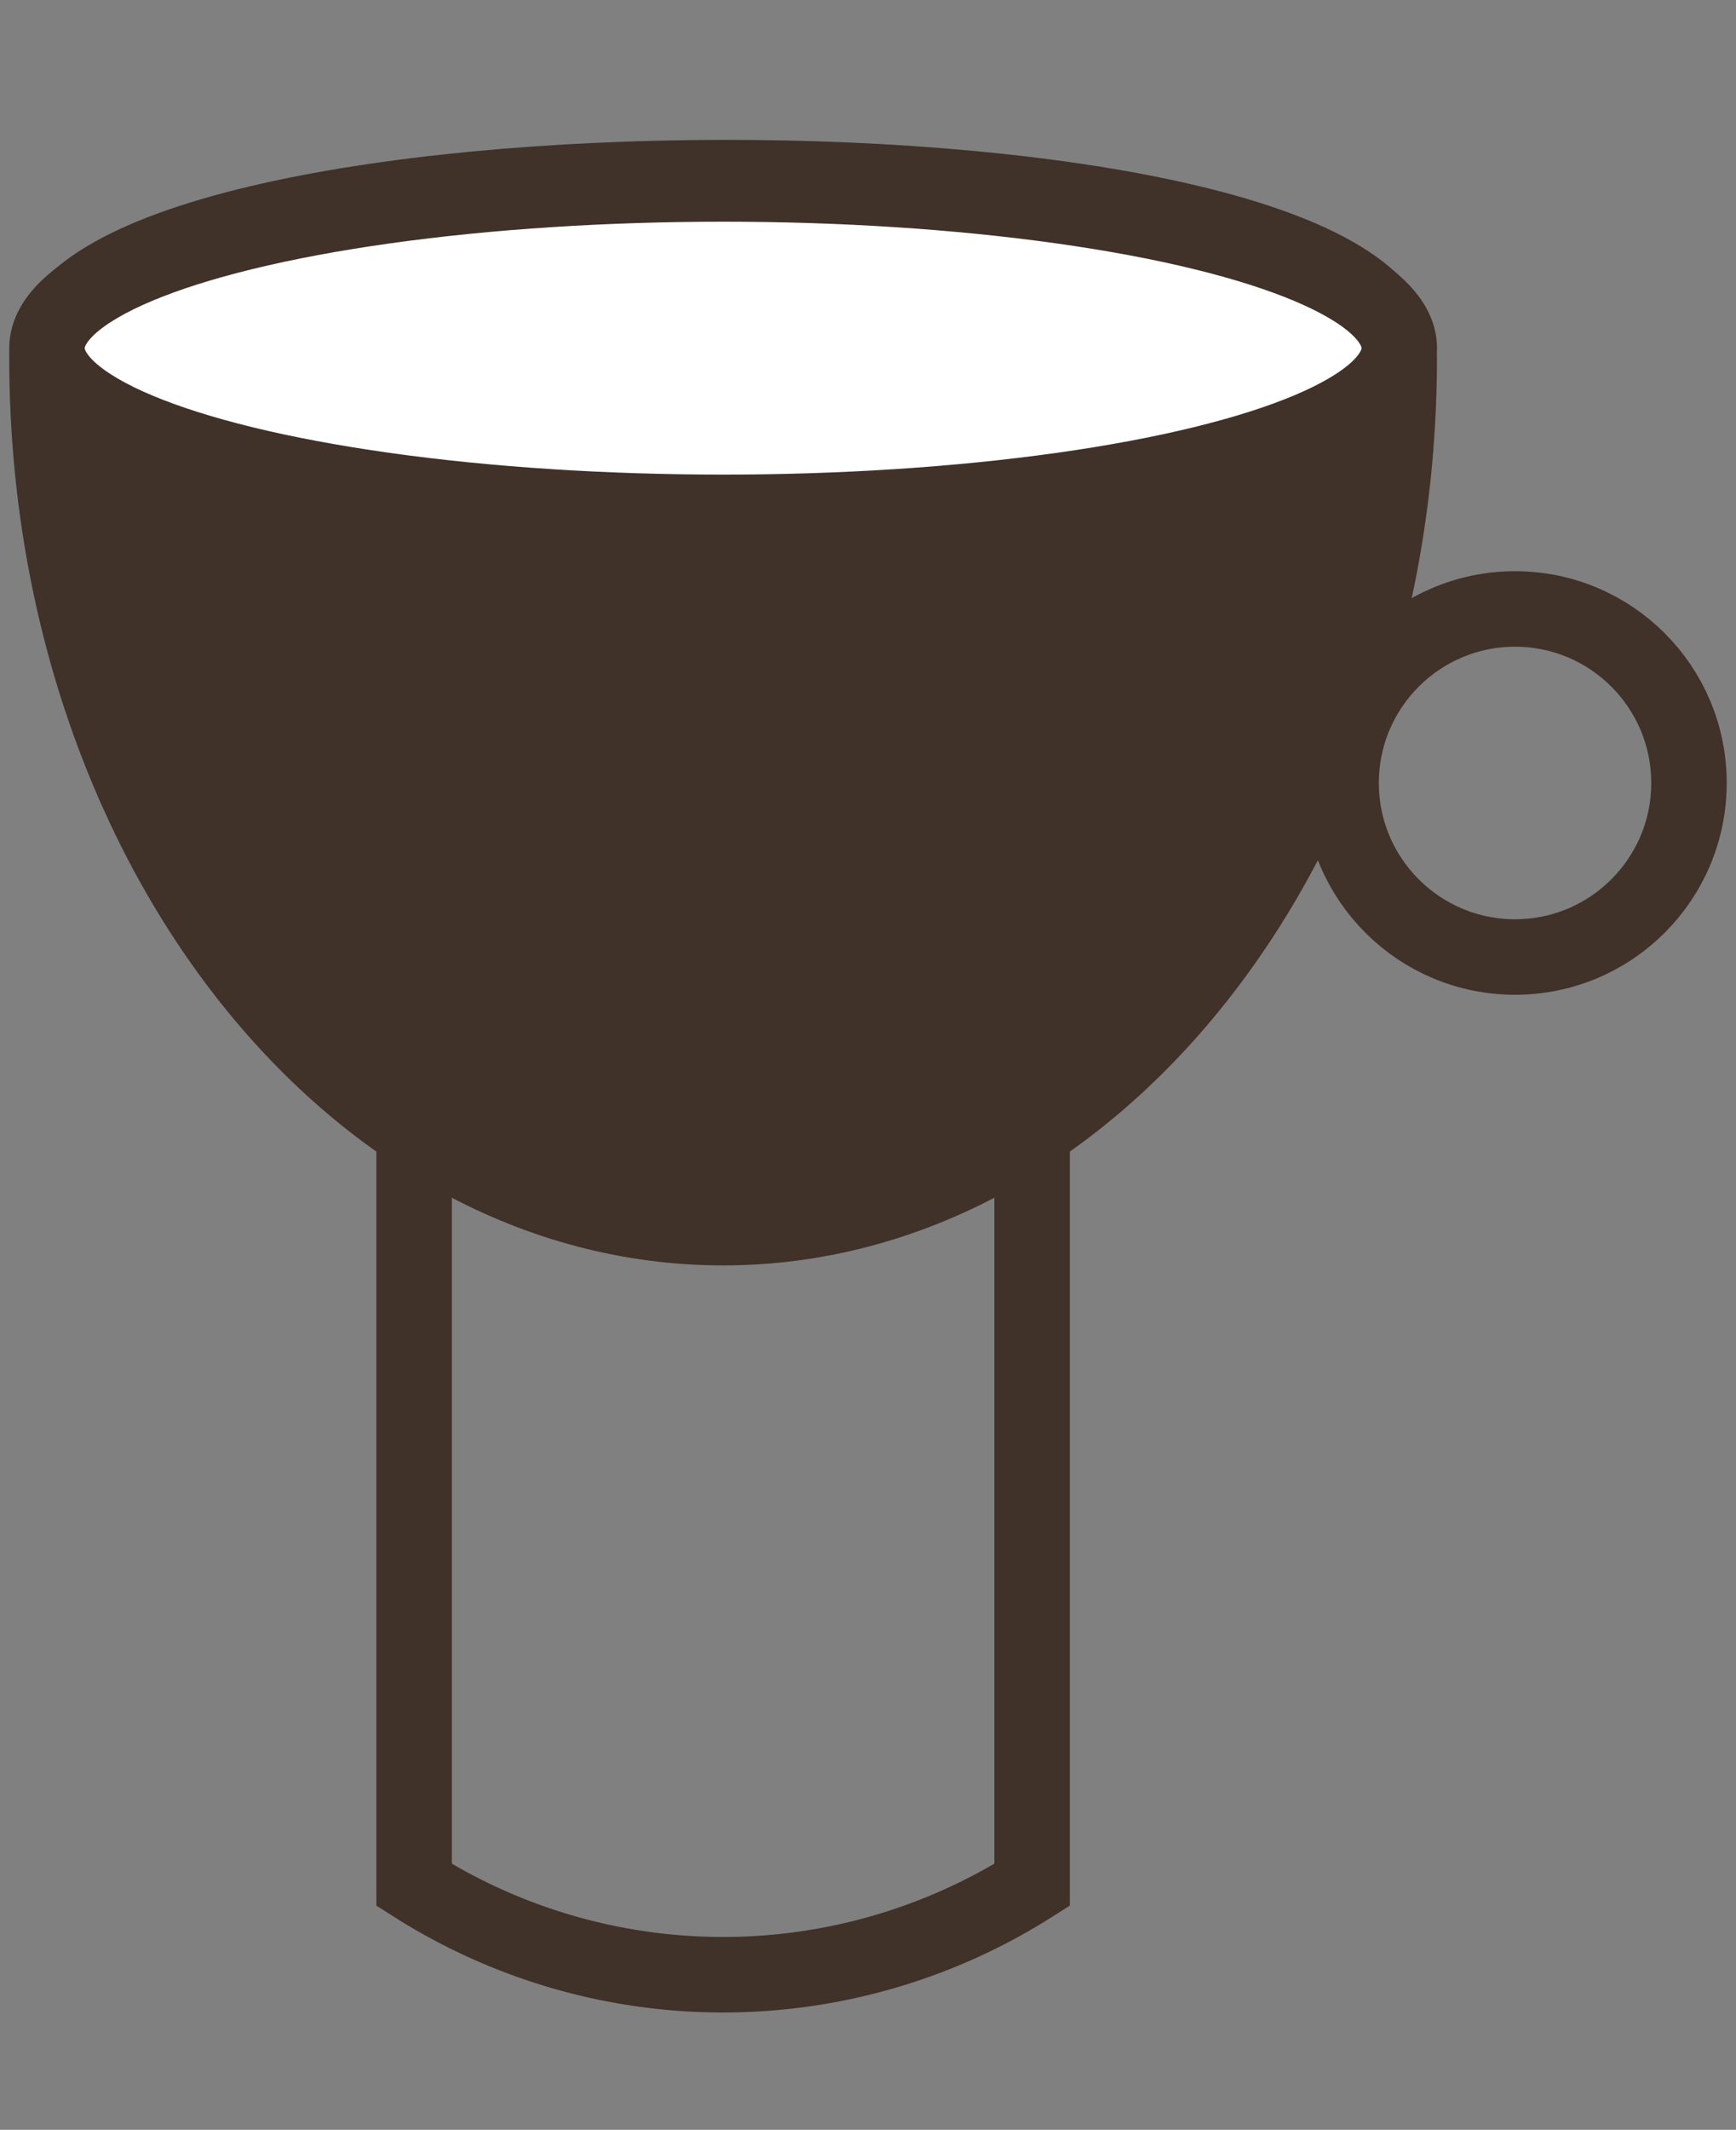 <svg xmlns="http://www.w3.org/2000/svg" width="46" height="56.41" viewBox="0 0 46 56.41">
  <rect x="0" y="0" width="46" height="56.41" fill="#808080" stroke="none"/>
  <g id="cup-icon-2-2" transform="translate(-16.145 -9.134)">
    <rect id="Rectangle_244" data-name="Rectangle 244" width="46" height="56.41" transform="translate(16.145 9.134)" fill="#cbcbcb" opacity="0"/>
    <path id="Path_4331" data-name="Path 4331" d="M41.975,55.835a15.273,15.273,0,0,1-16.375,0V31.26H41.975Z" transform="translate(1.518 3.221)" fill="none" stroke="#403129" stroke-linecap="round" stroke-miterlimit="10" stroke-width="2"/>
    <circle id="Ellipse_6" data-name="Ellipse 6" cx="4.609" cy="4.609" r="4.609" transform="translate(51.681 25.263)" fill="none" stroke="#403129" stroke-linecap="round" stroke-miterlimit="10" stroke-width="2"/>
    <path id="Path_4332" data-name="Path 4332" d="M53.221,18.615c0,12.714-8.022,23.034-17.916,23.034S17.39,31.329,17.39,18.615C17.39,12.288,53.221,12.205,53.221,18.615Z" transform="translate(0 0)" fill="#403129" stroke="#403129" stroke-linecap="round" stroke-miterlimit="10" stroke-width="2"/>
    <ellipse id="Ellipse_7" data-name="Ellipse 7" cx="17.916" cy="4.349" rx="17.916" ry="4.349" transform="translate(17.39 14.006)" fill="#fff" stroke="#403129" stroke-linecap="round" stroke-miterlimit="10" stroke-width="2"/>
  </g>
</svg>
